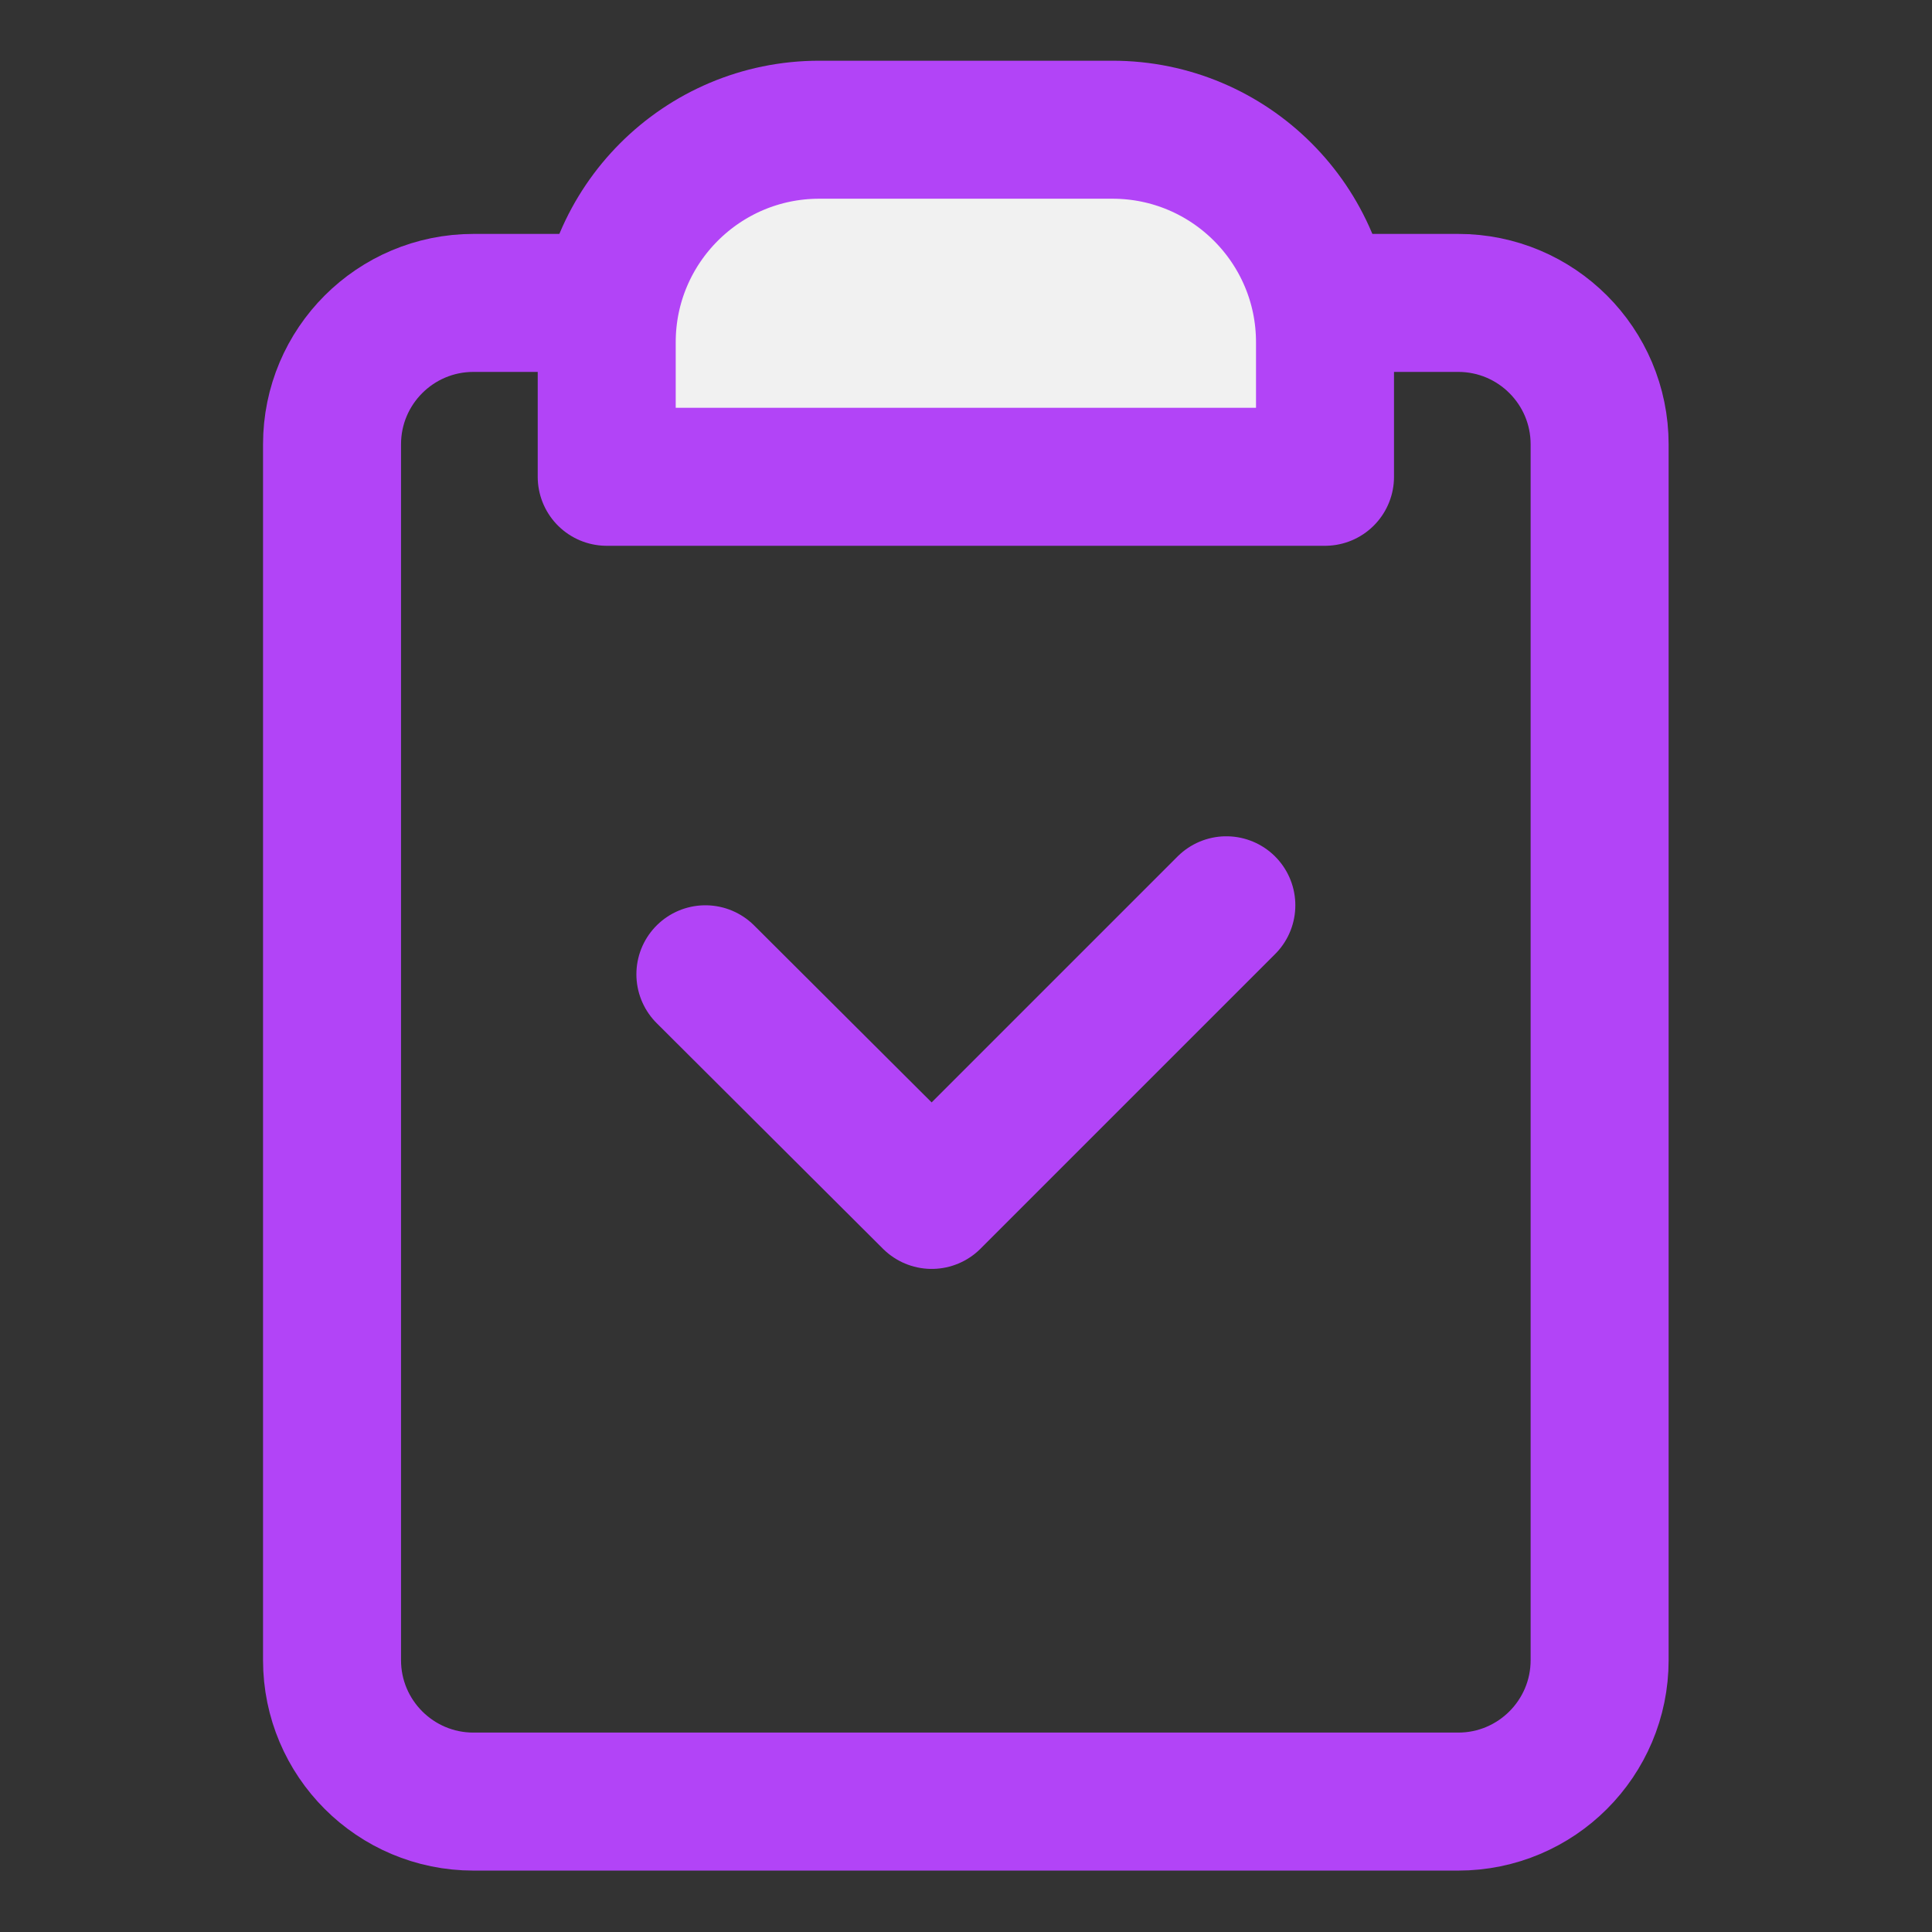 <svg width="28" height="28" viewBox="0 0 28 28" fill="none" xmlns="http://www.w3.org/2000/svg">
<rect x="0" y="0" width="28" height="28" fill="#333333" stroke="none"/>
<g clip-path="url(#clip0_3879_27682)">
<path d="M21.133 4.39H6.862C5.73 4.39 4.812 5.307 4.812 6.44V24.06C4.812 25.192 5.73 26.11 6.862 26.11H21.133C22.265 26.11 23.183 25.192 23.183 24.06V6.44C23.183 5.307 22.265 4.39 21.133 4.39Z" stroke="#B244F7" stroke-width="2" stroke-linecap="round" stroke-linejoin="round"/>
<path d="M10.223 14.12L13.503 17.39L17.773 13.12" stroke="#B244F7" stroke-width="2" stroke-linecap="round" stroke-linejoin="round"/>
<path d="M11.873 1.88H16.123C17.823 1.88 19.203 3.26 19.203 4.96V6.91H8.793V4.96C8.793 3.26 10.173 1.88 11.873 1.88Z" fill="#F1F1F1" stroke="#B244F7" stroke-width="2" stroke-linecap="round" stroke-linejoin="round"/>
</g>
<defs>
<clipPath id="clip0_3879_27682">
<rect width="20.37" height="26.24" fill="white" transform="translate(3.812 0.88)"/>
</clipPath>
</defs>
</svg>
